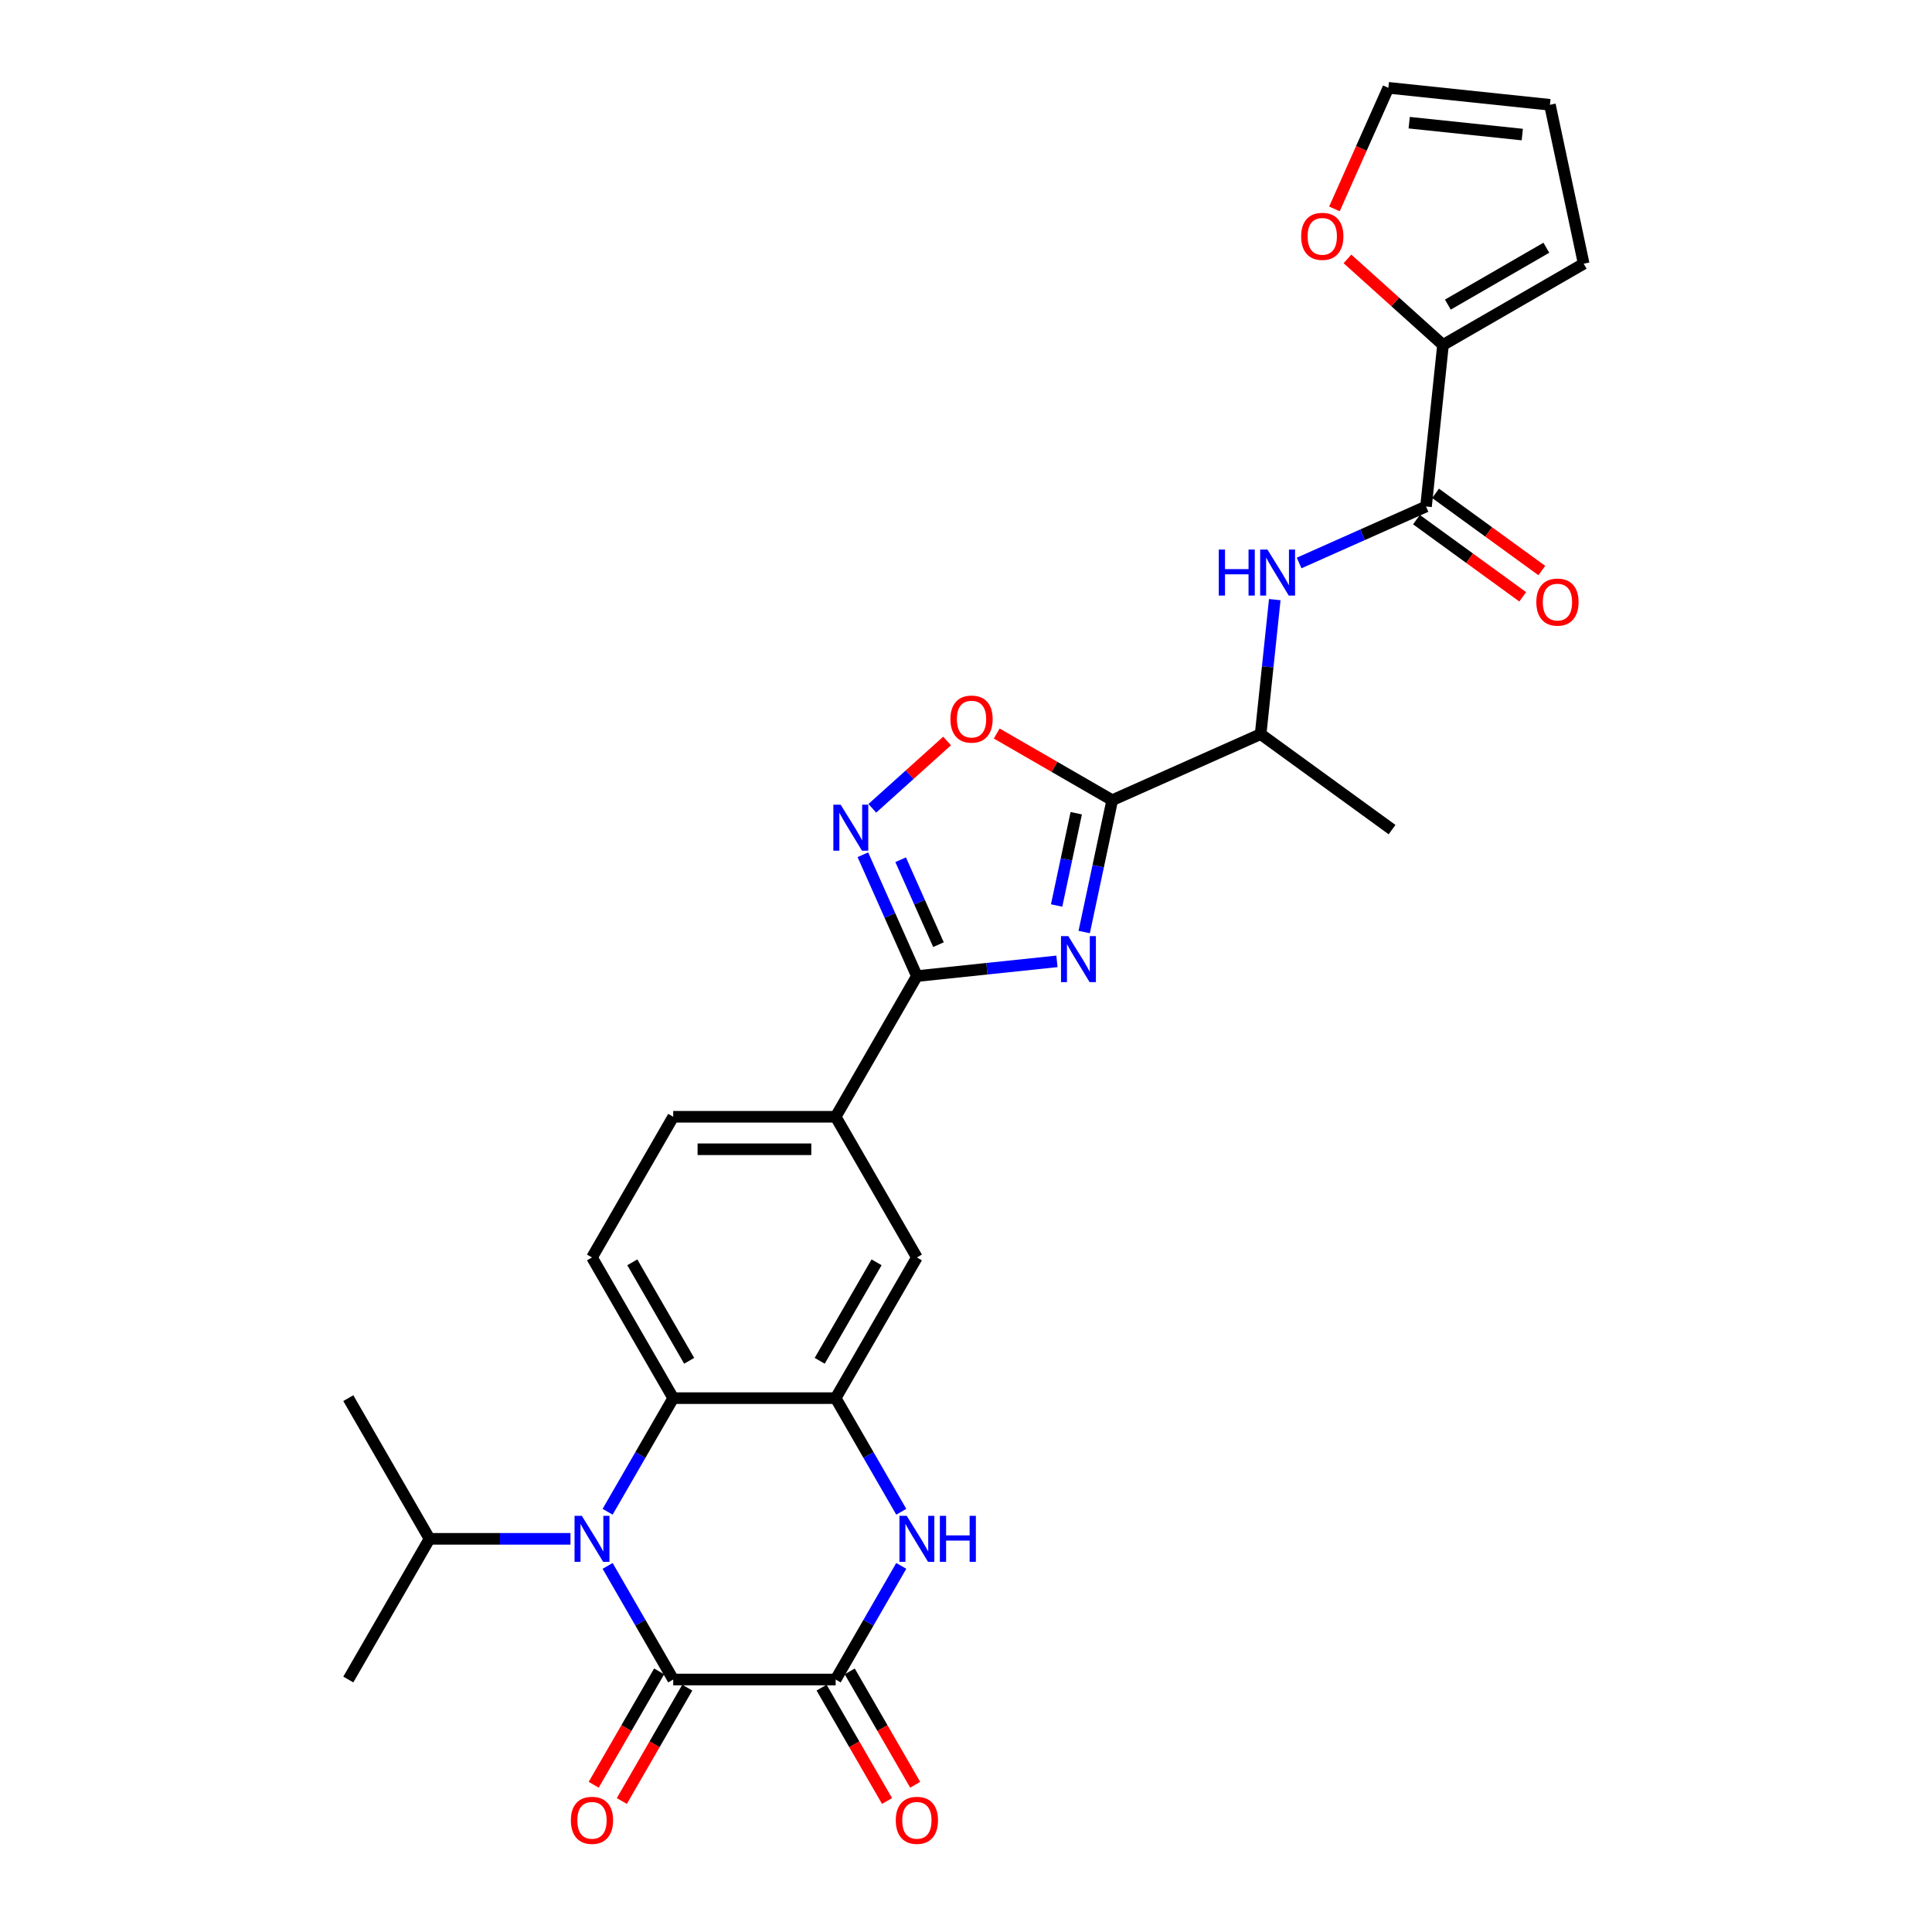 <?xml version='1.0' encoding='iso-8859-1'?>
<svg version='1.1' baseProfile='full'
              xmlns='http://www.w3.org/2000/svg'
                      xmlns:rdkit='http://www.rdkit.org/xml'
                      xmlns:xlink='http://www.w3.org/1999/xlink'
                  xml:space='preserve'
width='1000px' height='1000px' viewBox='0 0 1000 1000'>
<!-- END OF HEADER -->
<rect style='opacity:1.0;fill:#FFFFFF;stroke:none' width='1000' height='1000' x='0' y='0'> </rect>
<path class='bond-2' d='M 561.183,482.42 L 568.435,448.301' style='fill:none;fill-rule:evenodd;stroke:#0000FF;stroke-width:6px;stroke-linecap:butt;stroke-linejoin:miter;stroke-opacity:1' />
<path class='bond-2' d='M 568.435,448.301 L 575.687,414.182' style='fill:none;fill-rule:evenodd;stroke:#000000;stroke-width:6px;stroke-linecap:butt;stroke-linejoin:miter;stroke-opacity:1' />
<path class='bond-2' d='M 546.909,468.688 L 551.985,444.805' style='fill:none;fill-rule:evenodd;stroke:#0000FF;stroke-width:6px;stroke-linecap:butt;stroke-linejoin:miter;stroke-opacity:1' />
<path class='bond-2' d='M 551.985,444.805 L 557.062,420.921' style='fill:none;fill-rule:evenodd;stroke:#000000;stroke-width:6px;stroke-linecap:butt;stroke-linejoin:miter;stroke-opacity:1' />
<path class='bond-4' d='M 547.072,497.599 L 510.827,501.409' style='fill:none;fill-rule:evenodd;stroke:#0000FF;stroke-width:6px;stroke-linecap:butt;stroke-linejoin:miter;stroke-opacity:1' />
<path class='bond-4' d='M 510.827,501.409 L 474.581,505.218' style='fill:none;fill-rule:evenodd;stroke:#000000;stroke-width:6px;stroke-linecap:butt;stroke-linejoin:miter;stroke-opacity:1' />
<path class='bond-0' d='M 314.5,782.487 L 331.477,753.082' style='fill:none;fill-rule:evenodd;stroke:#0000FF;stroke-width:6px;stroke-linecap:butt;stroke-linejoin:miter;stroke-opacity:1' />
<path class='bond-0' d='M 331.477,753.082 L 348.454,723.676' style='fill:none;fill-rule:evenodd;stroke:#000000;stroke-width:6px;stroke-linecap:butt;stroke-linejoin:miter;stroke-opacity:1' />
<path class='bond-1' d='M 314.5,810.504 L 331.477,839.91' style='fill:none;fill-rule:evenodd;stroke:#0000FF;stroke-width:6px;stroke-linecap:butt;stroke-linejoin:miter;stroke-opacity:1' />
<path class='bond-1' d='M 331.477,839.91 L 348.454,869.315' style='fill:none;fill-rule:evenodd;stroke:#000000;stroke-width:6px;stroke-linecap:butt;stroke-linejoin:miter;stroke-opacity:1' />
<path class='bond-22' d='M 295.279,796.496 L 258.803,796.496' style='fill:none;fill-rule:evenodd;stroke:#0000FF;stroke-width:6px;stroke-linecap:butt;stroke-linejoin:miter;stroke-opacity:1' />
<path class='bond-22' d='M 258.803,796.496 L 222.327,796.496' style='fill:none;fill-rule:evenodd;stroke:#000000;stroke-width:6px;stroke-linecap:butt;stroke-linejoin:miter;stroke-opacity:1' />
<path class='bond-18' d='M 341.172,865.111 L 324.234,894.449' style='fill:none;fill-rule:evenodd;stroke:#000000;stroke-width:6px;stroke-linecap:butt;stroke-linejoin:miter;stroke-opacity:1' />
<path class='bond-18' d='M 324.234,894.449 L 307.295,923.787' style='fill:none;fill-rule:evenodd;stroke:#FF0000;stroke-width:6px;stroke-linecap:butt;stroke-linejoin:miter;stroke-opacity:1' />
<path class='bond-18' d='M 355.736,873.519 L 338.798,902.858' style='fill:none;fill-rule:evenodd;stroke:#000000;stroke-width:6px;stroke-linecap:butt;stroke-linejoin:miter;stroke-opacity:1' />
<path class='bond-18' d='M 338.798,902.858 L 321.859,932.196' style='fill:none;fill-rule:evenodd;stroke:#FF0000;stroke-width:6px;stroke-linecap:butt;stroke-linejoin:miter;stroke-opacity:1' />
<path class='bond-31' d='M 348.454,869.315 L 432.539,869.315' style='fill:none;fill-rule:evenodd;stroke:#000000;stroke-width:6px;stroke-linecap:butt;stroke-linejoin:miter;stroke-opacity:1' />
<path class='bond-9' d='M 575.687,414.182 L 545.794,396.923' style='fill:none;fill-rule:evenodd;stroke:#000000;stroke-width:6px;stroke-linecap:butt;stroke-linejoin:miter;stroke-opacity:1' />
<path class='bond-9' d='M 545.794,396.923 L 515.901,379.664' style='fill:none;fill-rule:evenodd;stroke:#FF0000;stroke-width:6px;stroke-linecap:butt;stroke-linejoin:miter;stroke-opacity:1' />
<path class='bond-15' d='M 575.687,414.182 L 652.502,379.981' style='fill:none;fill-rule:evenodd;stroke:#000000;stroke-width:6px;stroke-linecap:butt;stroke-linejoin:miter;stroke-opacity:1' />
<path class='bond-3' d='M 432.539,869.315 L 449.516,839.91' style='fill:none;fill-rule:evenodd;stroke:#000000;stroke-width:6px;stroke-linecap:butt;stroke-linejoin:miter;stroke-opacity:1' />
<path class='bond-3' d='M 449.516,839.91 L 466.493,810.504' style='fill:none;fill-rule:evenodd;stroke:#0000FF;stroke-width:6px;stroke-linecap:butt;stroke-linejoin:miter;stroke-opacity:1' />
<path class='bond-19' d='M 425.257,873.519 L 442.195,902.858' style='fill:none;fill-rule:evenodd;stroke:#000000;stroke-width:6px;stroke-linecap:butt;stroke-linejoin:miter;stroke-opacity:1' />
<path class='bond-19' d='M 442.195,902.858 L 459.134,932.196' style='fill:none;fill-rule:evenodd;stroke:#FF0000;stroke-width:6px;stroke-linecap:butt;stroke-linejoin:miter;stroke-opacity:1' />
<path class='bond-19' d='M 439.821,865.111 L 456.759,894.449' style='fill:none;fill-rule:evenodd;stroke:#000000;stroke-width:6px;stroke-linecap:butt;stroke-linejoin:miter;stroke-opacity:1' />
<path class='bond-19' d='M 456.759,894.449 L 473.697,923.787' style='fill:none;fill-rule:evenodd;stroke:#FF0000;stroke-width:6px;stroke-linecap:butt;stroke-linejoin:miter;stroke-opacity:1' />
<path class='bond-6' d='M 474.581,505.218 L 460.599,473.815' style='fill:none;fill-rule:evenodd;stroke:#000000;stroke-width:6px;stroke-linecap:butt;stroke-linejoin:miter;stroke-opacity:1' />
<path class='bond-6' d='M 460.599,473.815 L 446.618,442.412' style='fill:none;fill-rule:evenodd;stroke:#0000FF;stroke-width:6px;stroke-linecap:butt;stroke-linejoin:miter;stroke-opacity:1' />
<path class='bond-6' d='M 485.749,488.957 L 475.962,466.975' style='fill:none;fill-rule:evenodd;stroke:#000000;stroke-width:6px;stroke-linecap:butt;stroke-linejoin:miter;stroke-opacity:1' />
<path class='bond-6' d='M 475.962,466.975 L 466.175,444.992' style='fill:none;fill-rule:evenodd;stroke:#0000FF;stroke-width:6px;stroke-linecap:butt;stroke-linejoin:miter;stroke-opacity:1' />
<path class='bond-13' d='M 474.581,505.218 L 432.539,578.038' style='fill:none;fill-rule:evenodd;stroke:#000000;stroke-width:6px;stroke-linecap:butt;stroke-linejoin:miter;stroke-opacity:1' />
<path class='bond-5' d='M 466.493,782.487 L 449.516,753.082' style='fill:none;fill-rule:evenodd;stroke:#0000FF;stroke-width:6px;stroke-linecap:butt;stroke-linejoin:miter;stroke-opacity:1' />
<path class='bond-5' d='M 449.516,753.082 L 432.539,723.676' style='fill:none;fill-rule:evenodd;stroke:#000000;stroke-width:6px;stroke-linecap:butt;stroke-linejoin:miter;stroke-opacity:1' />
<path class='bond-29' d='M 451.513,418.379 L 470.861,400.958' style='fill:none;fill-rule:evenodd;stroke:#0000FF;stroke-width:6px;stroke-linecap:butt;stroke-linejoin:miter;stroke-opacity:1' />
<path class='bond-29' d='M 470.861,400.958 L 490.209,383.537' style='fill:none;fill-rule:evenodd;stroke:#FF0000;stroke-width:6px;stroke-linecap:butt;stroke-linejoin:miter;stroke-opacity:1' />
<path class='bond-7' d='M 432.539,723.676 L 474.581,650.857' style='fill:none;fill-rule:evenodd;stroke:#000000;stroke-width:6px;stroke-linecap:butt;stroke-linejoin:miter;stroke-opacity:1' />
<path class='bond-7' d='M 424.281,704.345 L 453.711,653.371' style='fill:none;fill-rule:evenodd;stroke:#000000;stroke-width:6px;stroke-linecap:butt;stroke-linejoin:miter;stroke-opacity:1' />
<path class='bond-30' d='M 432.539,723.676 L 348.454,723.676' style='fill:none;fill-rule:evenodd;stroke:#000000;stroke-width:6px;stroke-linecap:butt;stroke-linejoin:miter;stroke-opacity:1' />
<path class='bond-8' d='M 348.454,723.676 L 306.412,650.857' style='fill:none;fill-rule:evenodd;stroke:#000000;stroke-width:6px;stroke-linecap:butt;stroke-linejoin:miter;stroke-opacity:1' />
<path class='bond-8' d='M 356.712,704.345 L 327.282,653.371' style='fill:none;fill-rule:evenodd;stroke:#000000;stroke-width:6px;stroke-linecap:butt;stroke-linejoin:miter;stroke-opacity:1' />
<path class='bond-10' d='M 738.107,262.157 L 705.265,276.779' style='fill:none;fill-rule:evenodd;stroke:#000000;stroke-width:6px;stroke-linecap:butt;stroke-linejoin:miter;stroke-opacity:1' />
<path class='bond-10' d='M 705.265,276.779 L 672.424,291.401' style='fill:none;fill-rule:evenodd;stroke:#0000FF;stroke-width:6px;stroke-linecap:butt;stroke-linejoin:miter;stroke-opacity:1' />
<path class='bond-12' d='M 738.107,262.157 L 746.896,178.533' style='fill:none;fill-rule:evenodd;stroke:#000000;stroke-width:6px;stroke-linecap:butt;stroke-linejoin:miter;stroke-opacity:1' />
<path class='bond-20' d='M 733.164,268.96 L 760.661,288.937' style='fill:none;fill-rule:evenodd;stroke:#000000;stroke-width:6px;stroke-linecap:butt;stroke-linejoin:miter;stroke-opacity:1' />
<path class='bond-20' d='M 760.661,288.937 L 788.157,308.914' style='fill:none;fill-rule:evenodd;stroke:#FF0000;stroke-width:6px;stroke-linecap:butt;stroke-linejoin:miter;stroke-opacity:1' />
<path class='bond-20' d='M 743.049,255.355 L 770.545,275.332' style='fill:none;fill-rule:evenodd;stroke:#000000;stroke-width:6px;stroke-linecap:butt;stroke-linejoin:miter;stroke-opacity:1' />
<path class='bond-20' d='M 770.545,275.332 L 798.042,295.309' style='fill:none;fill-rule:evenodd;stroke:#FF0000;stroke-width:6px;stroke-linecap:butt;stroke-linejoin:miter;stroke-opacity:1' />
<path class='bond-11' d='M 659.819,310.366 L 656.161,345.174' style='fill:none;fill-rule:evenodd;stroke:#0000FF;stroke-width:6px;stroke-linecap:butt;stroke-linejoin:miter;stroke-opacity:1' />
<path class='bond-11' d='M 656.161,345.174 L 652.502,379.981' style='fill:none;fill-rule:evenodd;stroke:#000000;stroke-width:6px;stroke-linecap:butt;stroke-linejoin:miter;stroke-opacity:1' />
<path class='bond-17' d='M 746.896,178.533 L 722.169,156.269' style='fill:none;fill-rule:evenodd;stroke:#000000;stroke-width:6px;stroke-linecap:butt;stroke-linejoin:miter;stroke-opacity:1' />
<path class='bond-17' d='M 722.169,156.269 L 697.442,134.005' style='fill:none;fill-rule:evenodd;stroke:#FF0000;stroke-width:6px;stroke-linecap:butt;stroke-linejoin:miter;stroke-opacity:1' />
<path class='bond-21' d='M 746.896,178.533 L 819.715,136.491' style='fill:none;fill-rule:evenodd;stroke:#000000;stroke-width:6px;stroke-linecap:butt;stroke-linejoin:miter;stroke-opacity:1' />
<path class='bond-21' d='M 749.41,157.663 L 800.384,128.233' style='fill:none;fill-rule:evenodd;stroke:#000000;stroke-width:6px;stroke-linecap:butt;stroke-linejoin:miter;stroke-opacity:1' />
<path class='bond-14' d='M 432.539,578.038 L 474.581,650.857' style='fill:none;fill-rule:evenodd;stroke:#000000;stroke-width:6px;stroke-linecap:butt;stroke-linejoin:miter;stroke-opacity:1' />
<path class='bond-23' d='M 432.539,578.038 L 348.454,578.038' style='fill:none;fill-rule:evenodd;stroke:#000000;stroke-width:6px;stroke-linecap:butt;stroke-linejoin:miter;stroke-opacity:1' />
<path class='bond-23' d='M 419.926,594.854 L 361.067,594.854' style='fill:none;fill-rule:evenodd;stroke:#000000;stroke-width:6px;stroke-linecap:butt;stroke-linejoin:miter;stroke-opacity:1' />
<path class='bond-26' d='M 652.502,379.981 L 720.528,429.405' style='fill:none;fill-rule:evenodd;stroke:#000000;stroke-width:6px;stroke-linecap:butt;stroke-linejoin:miter;stroke-opacity:1' />
<path class='bond-16' d='M 306.412,650.857 L 348.454,578.038' style='fill:none;fill-rule:evenodd;stroke:#000000;stroke-width:6px;stroke-linecap:butt;stroke-linejoin:miter;stroke-opacity:1' />
<path class='bond-24' d='M 690.706,108.127 L 704.657,76.791' style='fill:none;fill-rule:evenodd;stroke:#FF0000;stroke-width:6px;stroke-linecap:butt;stroke-linejoin:miter;stroke-opacity:1' />
<path class='bond-24' d='M 704.657,76.791 L 718.609,45.455' style='fill:none;fill-rule:evenodd;stroke:#000000;stroke-width:6px;stroke-linecap:butt;stroke-linejoin:miter;stroke-opacity:1' />
<path class='bond-25' d='M 819.715,136.491 L 802.233,54.244' style='fill:none;fill-rule:evenodd;stroke:#000000;stroke-width:6px;stroke-linecap:butt;stroke-linejoin:miter;stroke-opacity:1' />
<path class='bond-27' d='M 222.327,796.496 L 180.285,723.676' style='fill:none;fill-rule:evenodd;stroke:#000000;stroke-width:6px;stroke-linecap:butt;stroke-linejoin:miter;stroke-opacity:1' />
<path class='bond-28' d='M 222.327,796.496 L 180.285,869.315' style='fill:none;fill-rule:evenodd;stroke:#000000;stroke-width:6px;stroke-linecap:butt;stroke-linejoin:miter;stroke-opacity:1' />
<path class='bond-32' d='M 718.609,45.455 L 802.233,54.244' style='fill:none;fill-rule:evenodd;stroke:#000000;stroke-width:6px;stroke-linecap:butt;stroke-linejoin:miter;stroke-opacity:1' />
<path class='bond-32' d='M 729.395,63.498 L 787.932,69.65' style='fill:none;fill-rule:evenodd;stroke:#000000;stroke-width:6px;stroke-linecap:butt;stroke-linejoin:miter;stroke-opacity:1' />
<path  class='atom-0' d='M 552.941 484.523
L 560.744 497.135
Q 561.518 498.38, 562.762 500.633
Q 564.007 502.887, 564.074 503.021
L 564.074 484.523
L 567.236 484.523
L 567.236 508.335
L 563.973 508.335
L 555.598 494.545
Q 554.623 492.931, 553.58 491.081
Q 552.571 489.231, 552.269 488.66
L 552.269 508.335
L 549.174 508.335
L 549.174 484.523
L 552.941 484.523
' fill='#0000FF'/>
<path  class='atom-1' d='M 301.148 784.589
L 308.951 797.202
Q 309.725 798.447, 310.969 800.7
Q 312.214 802.953, 312.281 803.088
L 312.281 784.589
L 315.442 784.589
L 315.442 808.402
L 312.18 808.402
L 303.805 794.612
Q 302.83 792.998, 301.787 791.148
Q 300.778 789.298, 300.475 788.726
L 300.475 808.402
L 297.381 808.402
L 297.381 784.589
L 301.148 784.589
' fill='#0000FF'/>
<path  class='atom-6' d='M 469.317 784.589
L 477.12 797.202
Q 477.894 798.447, 479.138 800.7
Q 480.383 802.953, 480.45 803.088
L 480.45 784.589
L 483.612 784.589
L 483.612 808.402
L 480.349 808.402
L 471.974 794.612
Q 470.999 792.998, 469.956 791.148
Q 468.947 789.298, 468.645 788.726
L 468.645 808.402
L 465.55 808.402
L 465.55 784.589
L 469.317 784.589
' fill='#0000FF'/>
<path  class='atom-6' d='M 486.471 784.589
L 489.699 784.589
L 489.699 794.713
L 501.875 794.713
L 501.875 784.589
L 505.104 784.589
L 505.104 808.402
L 501.875 808.402
L 501.875 797.404
L 489.699 797.404
L 489.699 808.402
L 486.471 808.402
L 486.471 784.589
' fill='#0000FF'/>
<path  class='atom-7' d='M 435.117 416.497
L 442.92 429.109
Q 443.694 430.354, 444.938 432.607
Q 446.182 434.861, 446.25 434.995
L 446.25 416.497
L 449.411 416.497
L 449.411 440.309
L 446.149 440.309
L 437.774 426.52
Q 436.799 424.905, 435.756 423.055
Q 434.747 421.205, 434.444 420.634
L 434.444 440.309
L 431.35 440.309
L 431.35 416.497
L 435.117 416.497
' fill='#0000FF'/>
<path  class='atom-10' d='M 491.937 372.207
Q 491.937 366.489, 494.762 363.294
Q 497.587 360.099, 502.868 360.099
Q 508.148 360.099, 510.973 363.294
Q 513.799 366.489, 513.799 372.207
Q 513.799 377.992, 510.94 381.288
Q 508.081 384.55, 502.868 384.55
Q 497.621 384.55, 494.762 381.288
Q 491.937 378.025, 491.937 372.207
M 502.868 381.86
Q 506.5 381.86, 508.451 379.438
Q 510.435 376.983, 510.435 372.207
Q 510.435 367.532, 508.451 365.177
Q 506.5 362.789, 502.868 362.789
Q 499.235 362.789, 497.251 365.144
Q 495.3 367.498, 495.3 372.207
Q 495.3 377.016, 497.251 379.438
Q 499.235 381.86, 502.868 381.86
' fill='#FF0000'/>
<path  class='atom-12' d='M 630.836 284.451
L 634.065 284.451
L 634.065 294.575
L 646.24 294.575
L 646.24 284.451
L 649.469 284.451
L 649.469 308.264
L 646.24 308.264
L 646.24 297.266
L 634.065 297.266
L 634.065 308.264
L 630.836 308.264
L 630.836 284.451
' fill='#0000FF'/>
<path  class='atom-12' d='M 656.028 284.451
L 663.831 297.064
Q 664.604 298.308, 665.849 300.562
Q 667.093 302.815, 667.161 302.95
L 667.161 284.451
L 670.322 284.451
L 670.322 308.264
L 667.06 308.264
L 658.685 294.474
Q 657.709 292.86, 656.667 291.01
Q 655.658 289.16, 655.355 288.588
L 655.355 308.264
L 652.261 308.264
L 652.261 284.451
L 656.028 284.451
' fill='#0000FF'/>
<path  class='atom-18' d='M 673.478 122.337
Q 673.478 116.619, 676.303 113.424
Q 679.128 110.229, 684.409 110.229
Q 689.689 110.229, 692.514 113.424
Q 695.34 116.619, 695.34 122.337
Q 695.34 128.122, 692.481 131.418
Q 689.622 134.681, 684.409 134.681
Q 679.162 134.681, 676.303 131.418
Q 673.478 128.156, 673.478 122.337
M 684.409 131.99
Q 688.041 131.99, 689.992 129.568
Q 691.976 127.113, 691.976 122.337
Q 691.976 117.662, 689.992 115.307
Q 688.041 112.919, 684.409 112.919
Q 680.776 112.919, 678.792 115.274
Q 676.841 117.628, 676.841 122.337
Q 676.841 127.147, 678.792 129.568
Q 680.776 131.99, 684.409 131.99
' fill='#FF0000'/>
<path  class='atom-19' d='M 295.481 942.202
Q 295.481 936.484, 298.306 933.289
Q 301.131 930.094, 306.412 930.094
Q 311.692 930.094, 314.517 933.289
Q 317.343 936.484, 317.343 942.202
Q 317.343 947.987, 314.484 951.283
Q 311.625 954.545, 306.412 954.545
Q 301.165 954.545, 298.306 951.283
Q 295.481 948.02, 295.481 942.202
M 306.412 951.855
Q 310.044 951.855, 311.995 949.433
Q 313.979 946.978, 313.979 942.202
Q 313.979 937.527, 311.995 935.172
Q 310.044 932.784, 306.412 932.784
Q 302.779 932.784, 300.795 935.139
Q 298.844 937.493, 298.844 942.202
Q 298.844 947.011, 300.795 949.433
Q 302.779 951.855, 306.412 951.855
' fill='#FF0000'/>
<path  class='atom-20' d='M 463.65 942.202
Q 463.65 936.484, 466.475 933.289
Q 469.3 930.094, 474.581 930.094
Q 479.861 930.094, 482.687 933.289
Q 485.512 936.484, 485.512 942.202
Q 485.512 947.987, 482.653 951.283
Q 479.794 954.545, 474.581 954.545
Q 469.334 954.545, 466.475 951.283
Q 463.65 948.02, 463.65 942.202
M 474.581 951.855
Q 478.213 951.855, 480.164 949.433
Q 482.149 946.978, 482.149 942.202
Q 482.149 937.527, 480.164 935.172
Q 478.213 932.784, 474.581 932.784
Q 470.948 932.784, 468.964 935.139
Q 467.013 937.493, 467.013 942.202
Q 467.013 947.011, 468.964 949.433
Q 470.948 951.855, 474.581 951.855
' fill='#FF0000'/>
<path  class='atom-21' d='M 795.201 311.648
Q 795.201 305.93, 798.027 302.735
Q 800.852 299.54, 806.132 299.54
Q 811.413 299.54, 814.238 302.735
Q 817.063 305.93, 817.063 311.648
Q 817.063 317.433, 814.205 320.729
Q 811.346 323.992, 806.132 323.992
Q 800.886 323.992, 798.027 320.729
Q 795.201 317.467, 795.201 311.648
M 806.132 321.301
Q 809.765 321.301, 811.716 318.879
Q 813.7 316.424, 813.7 311.648
Q 813.7 306.973, 811.716 304.619
Q 809.765 302.231, 806.132 302.231
Q 802.5 302.231, 800.516 304.585
Q 798.565 306.939, 798.565 311.648
Q 798.565 316.458, 800.516 318.879
Q 802.5 321.301, 806.132 321.301
' fill='#FF0000'/>
</svg>
